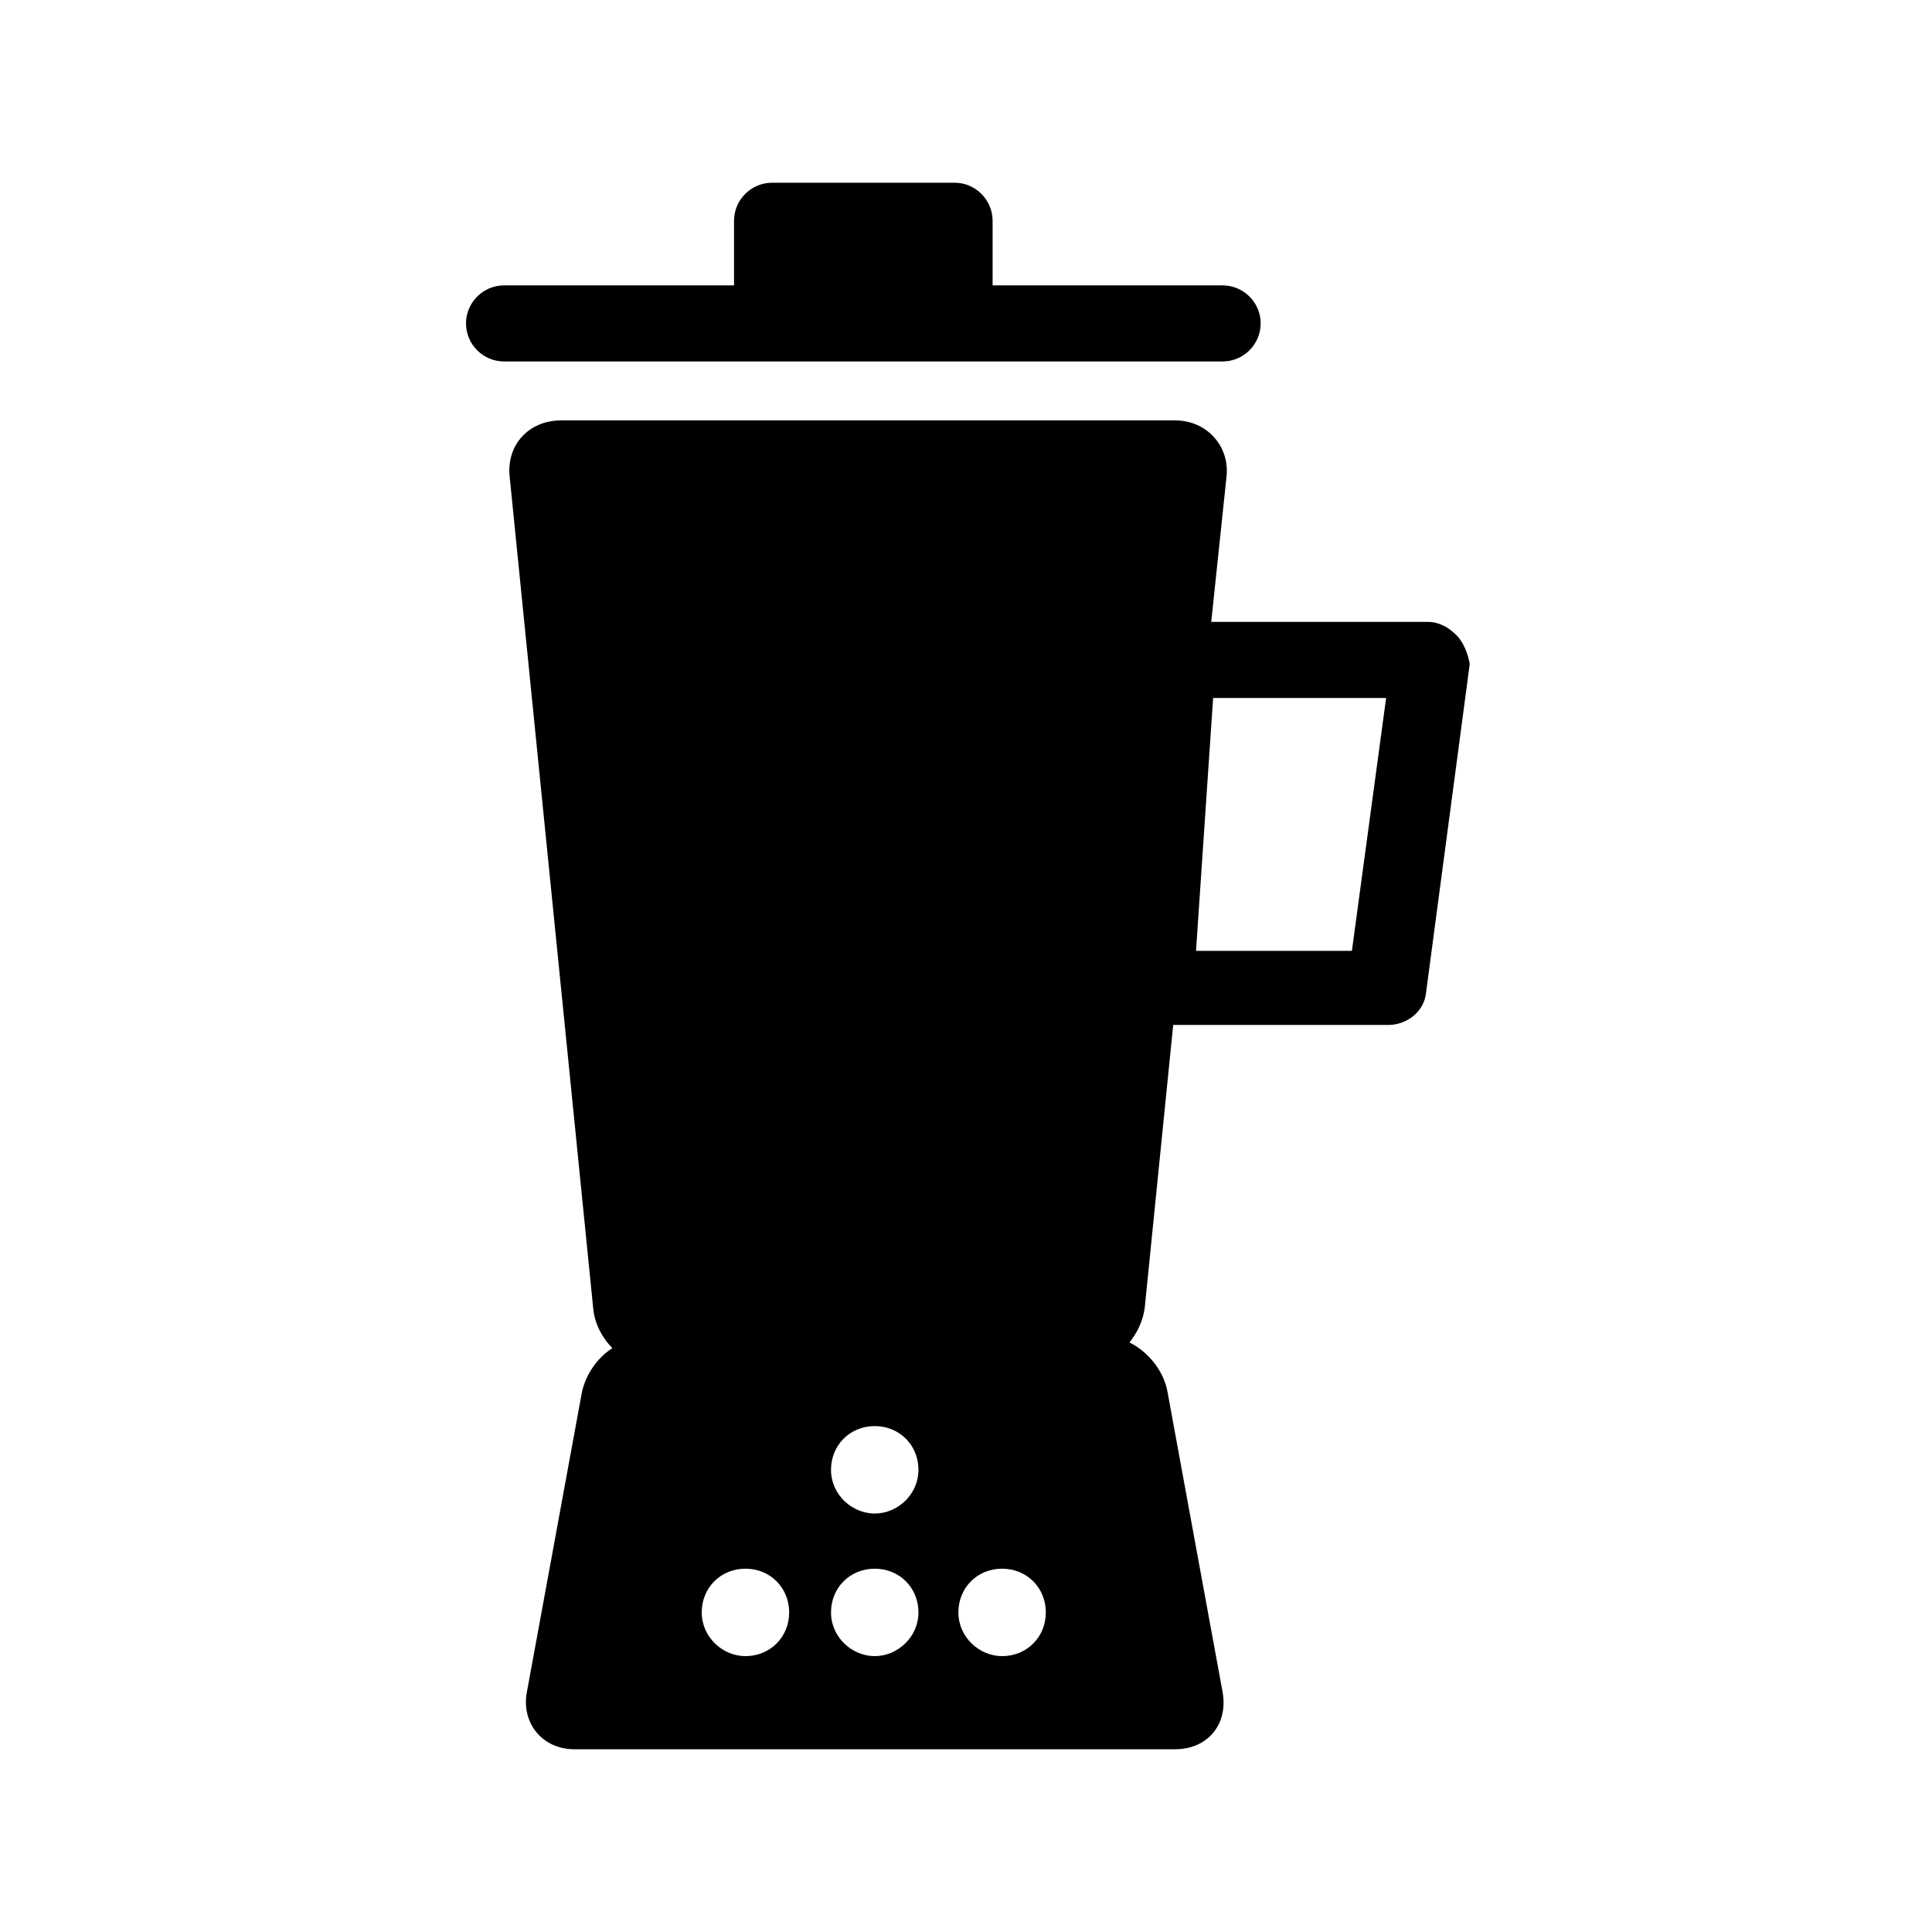 <?xml version="1.0" encoding="UTF-8"?>
<!-- Uploaded to: ICON Repo, www.svgrepo.com, Generator: ICON Repo Mixer Tools -->
<svg fill="#000000" width="800px" height="800px" version="1.1" viewBox="144 144 512 512" xmlns="http://www.w3.org/2000/svg">
 <g>
  <path d="m529.98 312.34c-2.016-2.016-4.535-3.527-7.559-3.527h-57.434l4.031-38.289c1.008-8.062-5.039-15.113-13.602-15.113h-162.73c-8.566 0-14.609 6.551-13.602 15.113l22.168 220.67c0.504 4.031 2.519 7.559 5.039 10.078-4.031 2.519-7.055 7.055-8.062 11.586l-14.609 79.602c-1.512 8.062 4.031 15.113 12.594 15.113h159.2c8.566 0 14.105-6.551 12.594-15.113l-14.609-79.602c-1.008-5.543-5.039-10.578-10.078-13.098 2.016-2.519 3.527-5.543 4.031-9.07l7.559-75.066h56.93c5.039 0 9.574-3.527 10.078-8.566l11.586-87.16c-0.504-2.516-1.512-5.539-3.527-7.555zm-188.43 270.55c-6.047 0-11.586-5.039-11.586-11.586 0-6.551 5.039-11.586 11.586-11.586 6.551 0 11.586 5.039 11.586 11.586 0.004 6.547-5.035 11.586-11.586 11.586zm34.262 0c-6.047 0-11.586-5.039-11.586-11.586 0-6.551 5.039-11.586 11.586-11.586 6.551 0 11.586 5.039 11.586 11.586s-5.539 11.586-11.586 11.586zm0-37.789c-6.047 0-11.586-5.039-11.586-11.586 0-6.551 5.039-11.586 11.586-11.586 6.551 0 11.586 5.039 11.586 11.586 0 6.551-5.539 11.586-11.586 11.586zm33.754 37.789c-6.047 0-11.586-5.039-11.586-11.586 0-6.551 5.039-11.586 11.586-11.586 6.551 0 11.586 5.039 11.586 11.586 0.004 6.547-5.035 11.586-11.586 11.586zm92.703-186.91h-41.312l4.531-67.008h45.848z"/>
  <path d="m478.09 229.71c0-5.543-4.535-10.078-10.078-10.078h-60.961v-17.129c0-5.543-4.535-10.078-10.078-10.078h-48.367c-5.543 0-10.078 4.535-10.078 10.078v17.129h-60.953c-5.543 0-10.078 4.535-10.078 10.078 0 5.543 4.535 10.078 10.078 10.078h190.44c5.539-0.004 10.074-4.535 10.074-10.078z"/>
 </g>
</svg>